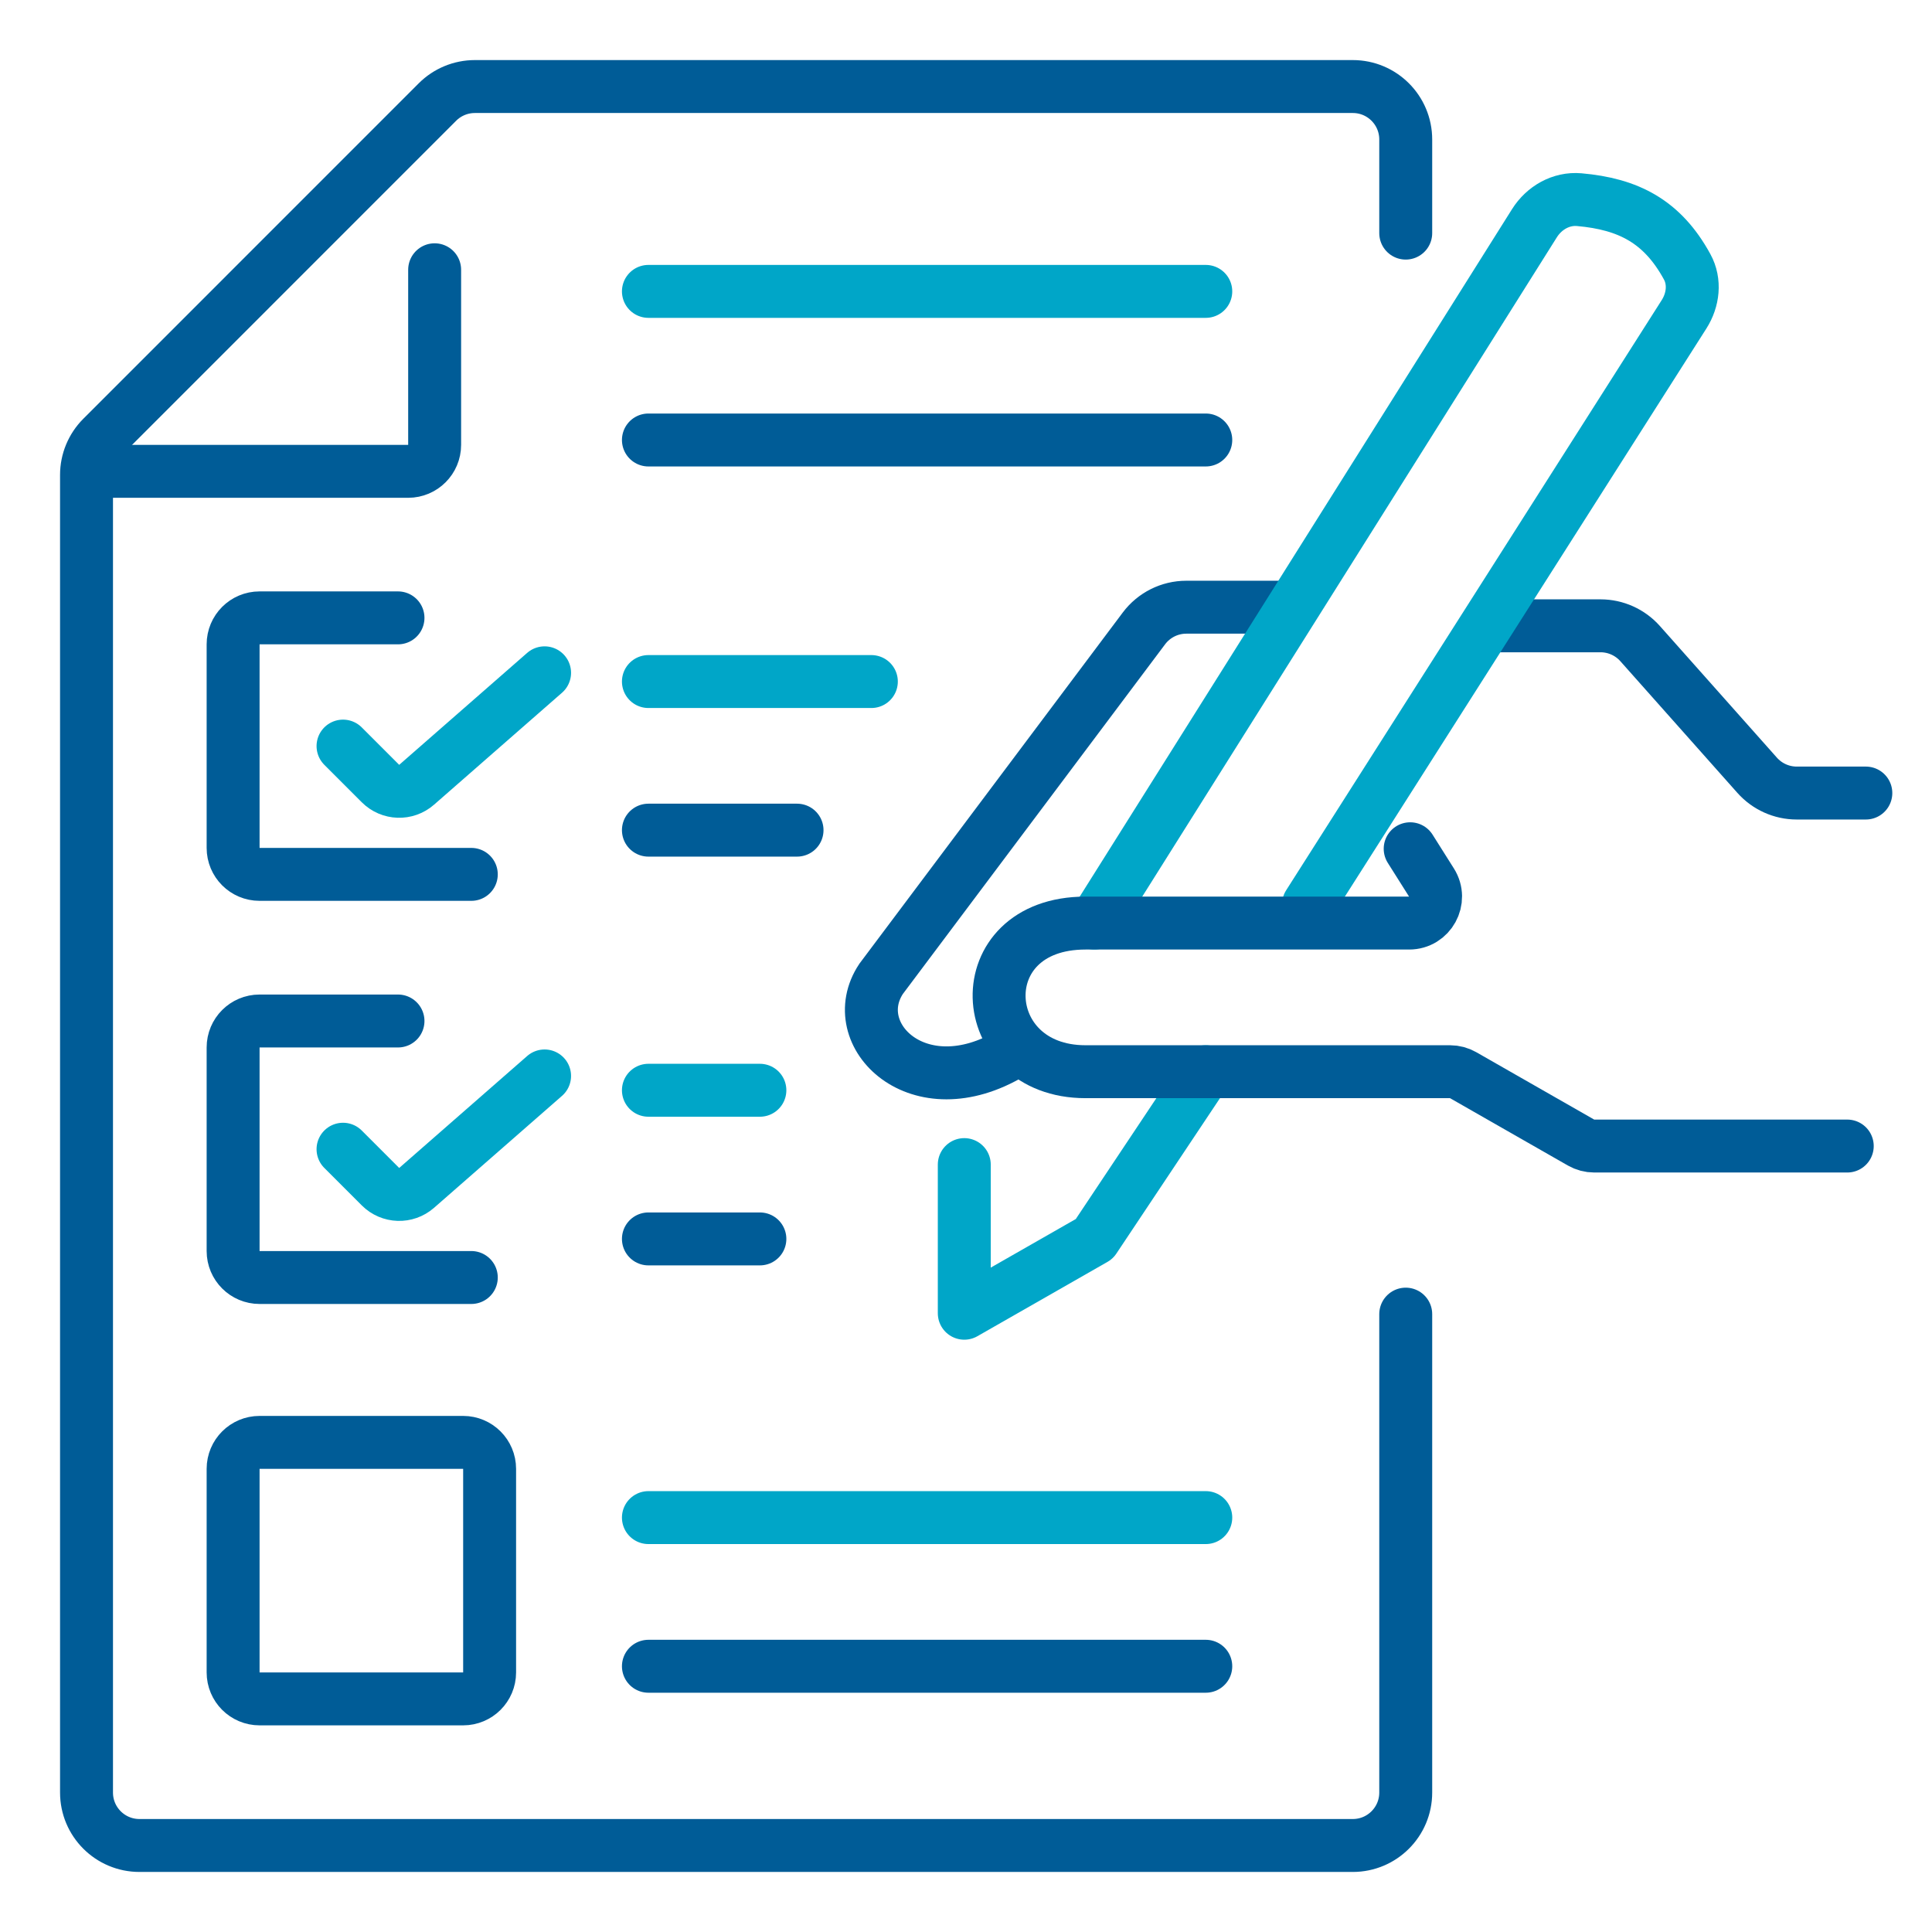 <svg width="73" height="73" viewBox="0 0 73 73" fill="none" xmlns="http://www.w3.org/2000/svg">
<path d="M53.115 8.808V5.27C53.115 4.165 52.22 3.27 51.115 3.27H17.944C17.413 3.27 16.904 3.48 16.529 3.855L3.855 16.53C3.48 16.905 3.269 17.414 3.269 17.944V67.731C3.269 68.836 4.164 69.731 5.269 69.731H51.115C52.22 69.731 53.115 68.836 53.115 67.731V49.654" stroke="#005C97" stroke-width="2" stroke-linecap="round"/>
<path d="M3.961 17.809H15.423C15.975 17.809 16.423 17.361 16.423 16.809V10.193" stroke="#005C97" stroke-width="2" stroke-linecap="round"/>
<path d="M12.961 28.191L14.377 29.607C14.749 29.979 15.346 29.999 15.742 29.652L20.577 25.422" stroke="#00A6C8" stroke-width="2" stroke-linecap="round"/>
<path d="M15.038 23.346H9.808C9.255 23.346 8.808 23.793 8.808 24.346V32.038C8.808 32.59 9.255 33.038 9.808 33.038H17.808" stroke="#005C97" stroke-width="2" stroke-linecap="round"/>
<path d="M12.961 43.423L14.377 44.839C14.749 45.211 15.346 45.231 15.742 44.884L20.577 40.654" stroke="#00A6C8" stroke-width="2" stroke-linecap="round"/>
<path d="M15.038 38.578H9.808C9.255 38.578 8.808 39.026 8.808 39.578V47.27C8.808 47.823 9.255 48.27 9.808 48.27H17.808" stroke="#005C97" stroke-width="2" stroke-linecap="round"/>
<path d="M9.808 54.5H17.5C18.052 54.5 18.5 54.948 18.5 55.5V63.192C18.5 63.745 18.052 64.192 17.5 64.192H9.808C9.255 64.192 8.808 63.745 8.808 63.192V55.5C8.808 54.948 9.255 54.5 9.808 54.5Z" stroke="#005C97" stroke-width="2" stroke-linecap="round"/>
<path d="M70.5 29.965H67.888C67.317 29.965 66.773 29.72 66.393 29.293L61.971 24.318C61.591 23.891 61.047 23.646 60.476 23.646H56.46" stroke="#005C97" stroke-width="2" stroke-linecap="round"/>
<path d="M48.738 22.943H44.824C44.194 22.943 43.602 23.24 43.224 23.743L33.294 36.984C31.89 39.09 34.698 41.898 38.208 39.792" stroke="#005C97" stroke-width="2" stroke-linecap="round"/>
<path d="M41.349 34.878L57.978 8.435C58.344 7.853 58.986 7.484 59.67 7.544C61.527 7.708 62.811 8.364 63.749 10.081C64.058 10.646 63.977 11.332 63.632 11.875L49.44 34.176" stroke="#00A6C8" stroke-width="2" stroke-linecap="round"/>
<path d="M36.435 44.004V49.62L41.349 46.812L45.561 40.494" stroke="#00A6C8" stroke-width="2" stroke-linecap="round" stroke-linejoin="round"/>
<path d="M69.798 43.303H60.236C60.062 43.303 59.891 43.257 59.739 43.171L55.286 40.626C55.135 40.54 54.964 40.494 54.79 40.494H41.016C36.804 40.494 36.523 34.878 41.016 34.878C44.719 34.878 49.947 34.878 53.244 34.878C54.031 34.878 54.508 34.01 54.087 33.344L53.283 32.07" stroke="#005C97" stroke-width="2" stroke-linecap="round"/>
<path d="M24.5 25.752L32.924 25.752" stroke="#00A6C8" stroke-width="2" stroke-linecap="round" stroke-linejoin="round"/>
<path d="M24.5 31.367L30.116 31.367" stroke="#005C97" stroke-width="2" stroke-linecap="round" stroke-linejoin="round"/>
<path d="M24.5 41.195L28.712 41.195" stroke="#00A6C8" stroke-width="2" stroke-linecap="round" stroke-linejoin="round"/>
<path d="M24.5 46.812L28.712 46.812" stroke="#005C97" stroke-width="2" stroke-linecap="round" stroke-linejoin="round"/>
<path d="M24.5 57.342H45.56" stroke="#00A6C8" stroke-width="2" stroke-linecap="round" stroke-linejoin="round"/>
<path d="M24.5 62.959H45.56" stroke="#005C97" stroke-width="2" stroke-linecap="round" stroke-linejoin="round"/>
<path d="M24.5 11.01H45.56" stroke="#00A6C8" stroke-width="2" stroke-linecap="round" stroke-linejoin="round"/>
<path d="M24.5 16.625H45.56" stroke="#005C97" stroke-width="2" stroke-linecap="round" stroke-linejoin="round"/>
</svg>
